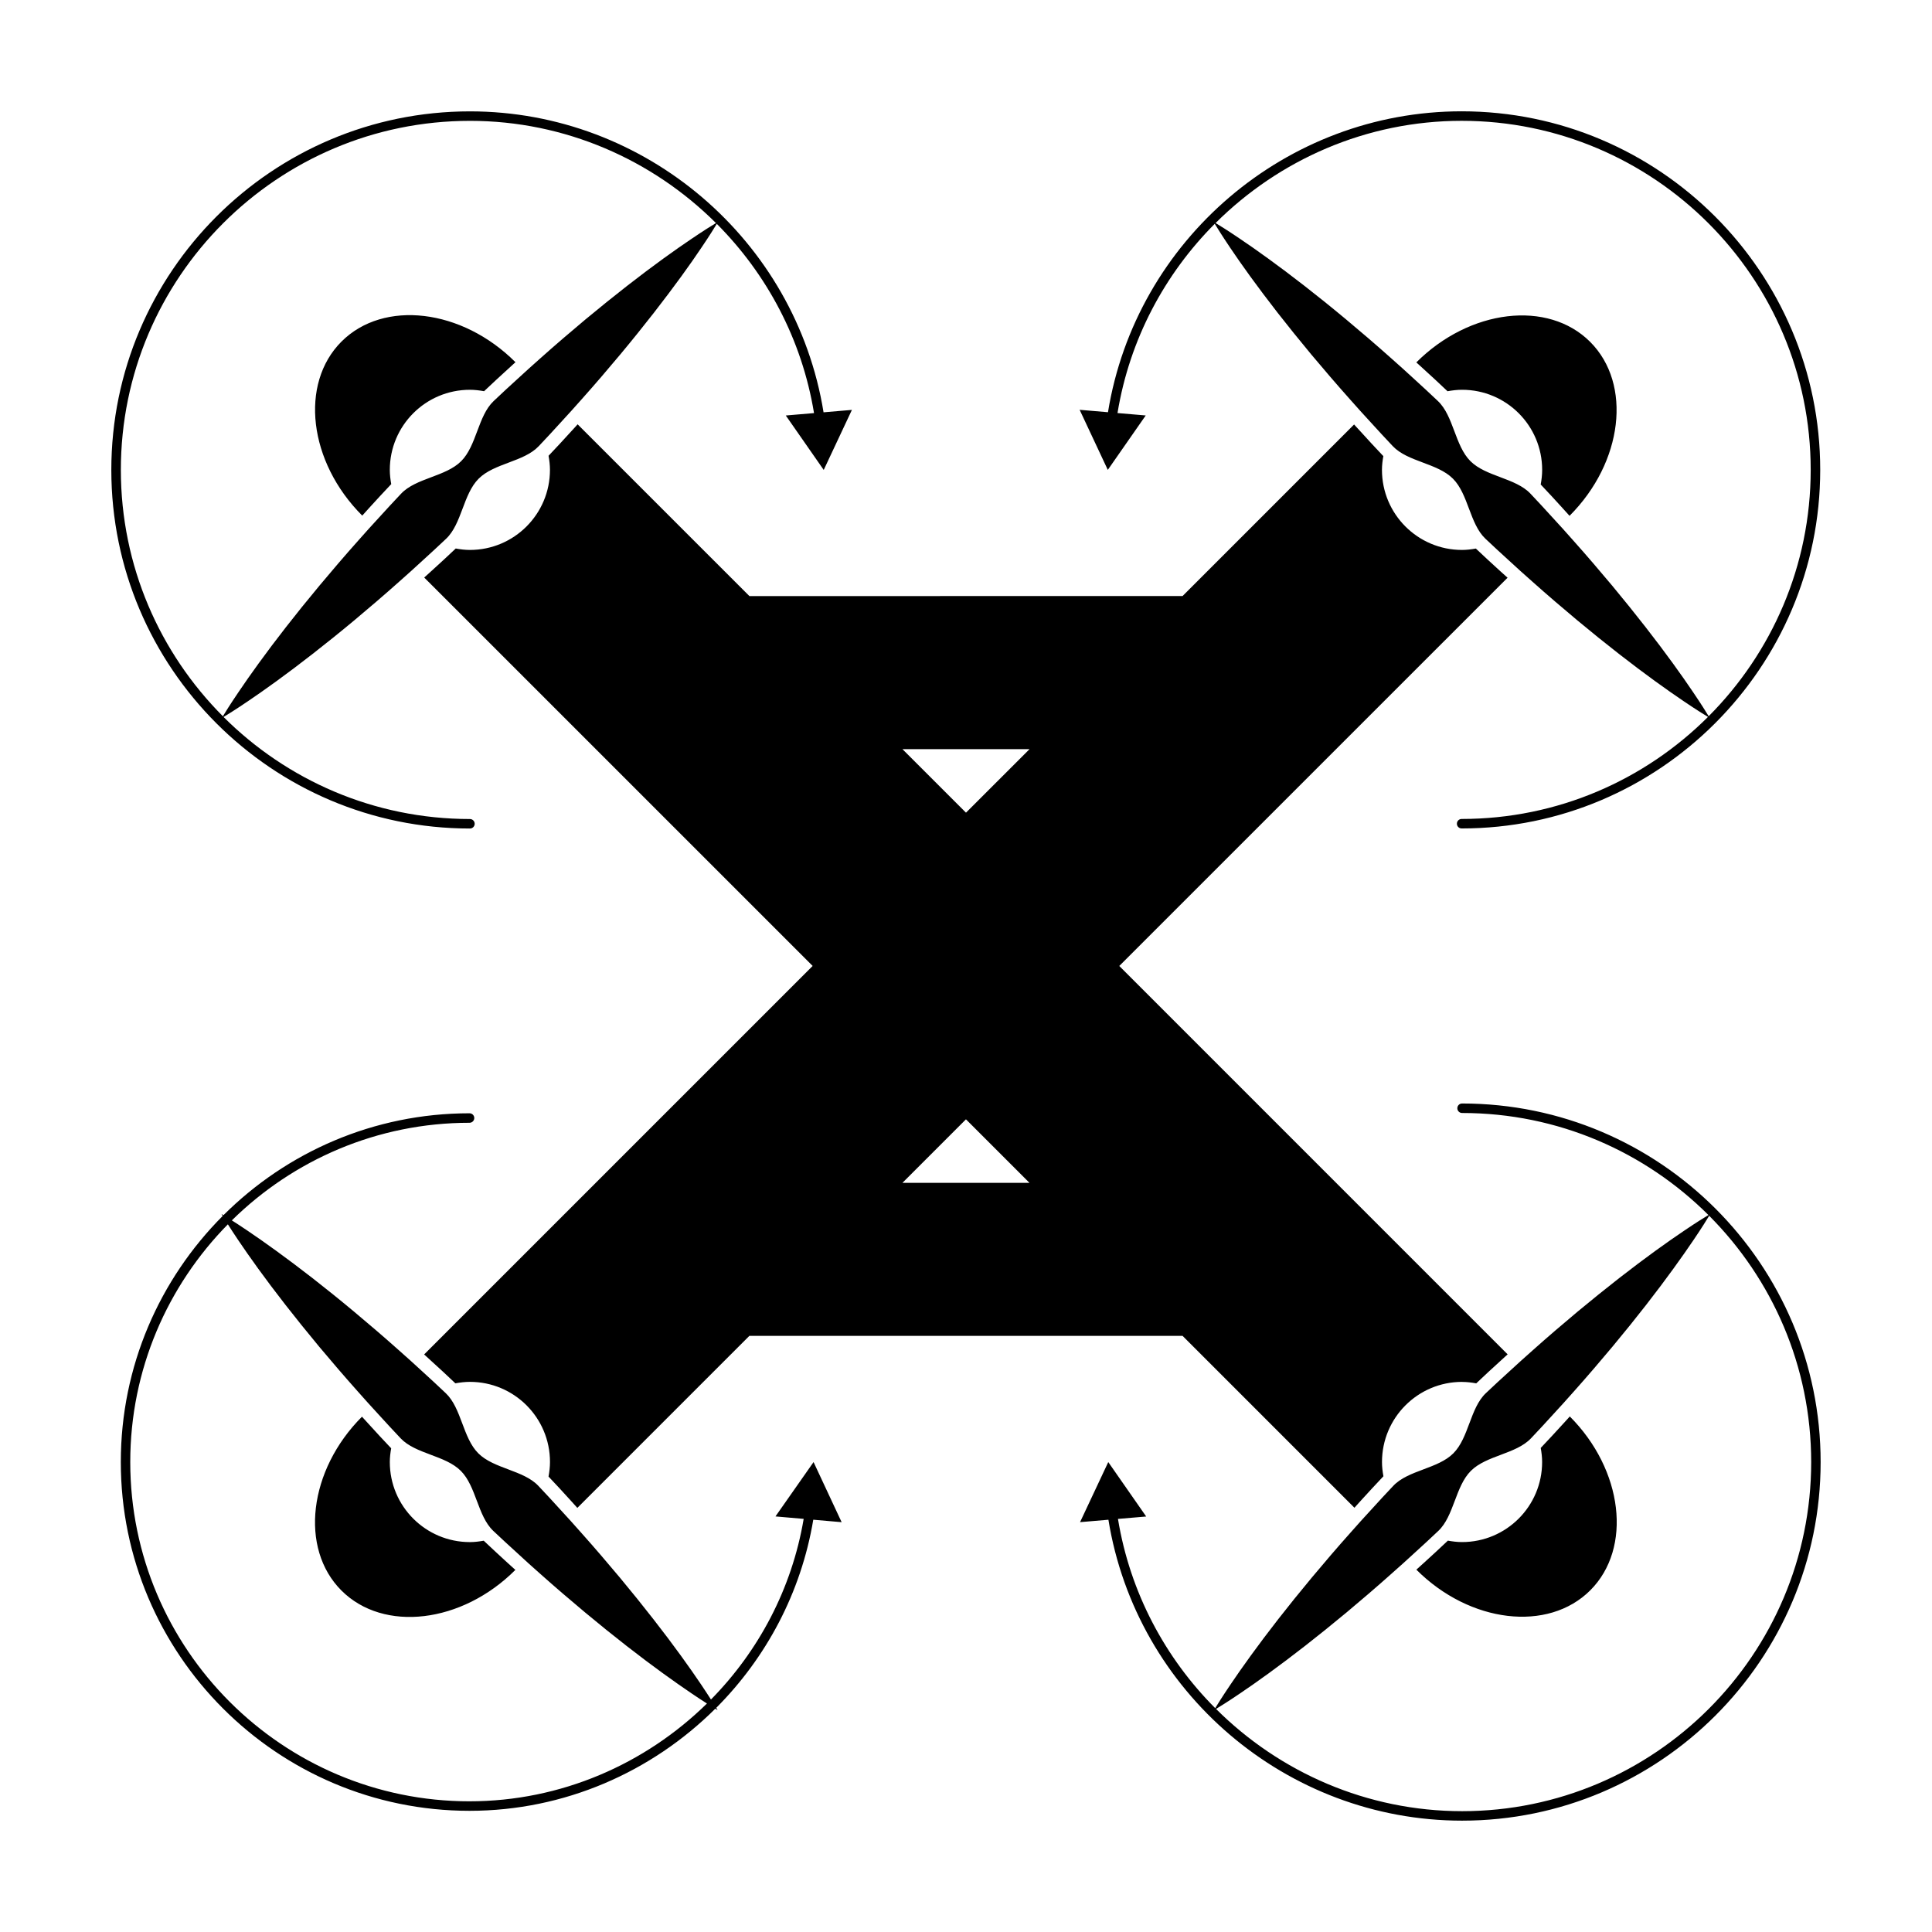 <?xml version="1.0" encoding="UTF-8"?>
<!-- Uploaded to: SVG Repo, www.svgrepo.com, Generator: SVG Repo Mixer Tools -->
<svg fill="#000000" width="800px" height="800px" version="1.1" viewBox="144 144 512 512" xmlns="http://www.w3.org/2000/svg">
 <path d="m447.63 254.1-7.481-0.637c3.203-19.52 12.508-36.848 25.773-50.152 0.574 0.945 1.961 3.184 4.106 6.367 1.445 2.152 3.234 4.715 5.344 7.629 2.106 2.898 4.523 6.121 7.227 9.594 2.699 3.461 5.68 7.152 8.883 11.012 3.223 3.844 6.656 7.859 10.289 11.93 1.789 2.062 3.672 4.086 5.562 6.16 1.883 2.074 3.82 4.168 5.777 6.238 3.934 4.156 11.824 4.488 15.926 8.605 4.109 4.102 4.449 11.977 8.605 15.91 2.07 1.969 4.172 3.891 6.242 5.777 2.066 1.895 4.102 3.769 6.168 5.566 4.066 3.629 8.082 7.059 11.926 10.273 3.859 3.211 7.551 6.188 11.02 8.887 6.922 5.402 12.918 9.68 17.211 12.574 3.266 2.215 5.531 3.613 6.43 4.156-16.742 16.703-39.824 27.043-65.289 27.043-0.695 0-1.258 0.562-1.258 1.258 0 0.695 0.562 1.258 1.258 1.258 52.391 0 95.023-42.629 95.027-95.027 0-52.395-42.633-95.023-95.027-95.023-46.516 0-86.328 34.121-93.723 79.746l-7.512-0.641 7.465 15.922zm83.715-78.082c51.012 0 92.508 41.5 92.508 92.504 0 25.457-10.348 48.543-27.039 65.285-0.543-0.902-1.941-3.16-4.16-6.43-2.891-4.297-7.176-10.289-12.574-17.207-2.695-3.461-5.68-7.168-8.883-11.023-3.219-3.84-6.644-7.859-10.281-11.93-1.793-2.055-3.668-4.098-5.562-6.16-1.891-2.074-3.805-4.172-5.777-6.242-3.93-4.156-11.805-4.504-15.906-8.613-4.106-4.098-4.449-11.98-8.602-15.914-2.07-1.969-4.156-3.898-6.231-5.785-2.074-1.891-4.106-3.773-6.168-5.566-4.07-3.633-8.086-7.07-11.93-10.277-3.856-3.215-7.551-6.188-11.02-8.887-3.465-2.695-6.688-5.117-9.594-7.219-2.902-2.106-5.473-3.906-7.629-5.344-3.168-2.152-5.402-3.527-6.359-4.102 16.844-16.781 40-27.09 65.207-27.09zm0.121 260.42c-0.695 0-1.258 0.562-1.258 1.258 0 0.695 0.562 1.258 1.258 1.258 25.461 0 48.547 10.344 65.289 27.043-0.898 0.535-3.16 1.926-6.438 4.152-2.156 1.445-4.719 3.234-7.629 5.34-2.902 2.106-6.125 4.523-9.594 7.227-3.465 2.707-7.16 5.68-11.02 8.883-3.848 3.219-7.859 6.648-11.93 10.281-2.055 1.793-4.086 3.68-6.16 5.566-2.074 1.883-4.168 3.812-6.238 5.777-4.152 3.934-4.488 11.824-8.602 15.93-4.102 4.109-11.977 4.445-15.906 8.605-1.977 2.074-3.891 4.168-5.777 6.242-1.898 2.066-3.769 4.106-5.566 6.168-3.633 4.066-7.055 8.082-10.273 11.93-3.211 3.859-6.188 7.551-8.887 11.012-5.402 6.926-9.68 12.922-12.574 17.211-2.156 3.18-3.543 5.41-4.117 6.359-13.266-13.305-22.57-30.637-25.773-50.152l7.481-0.637-10.051-14.426-7.477 15.922 7.516-0.641c7.391 45.621 47.195 79.746 93.723 79.746 52.395 0 95.023-42.629 95.023-95.023 0.004-52.398-42.625-95.031-95.02-95.031zm0 187.54c-25.211 0-48.371-10.312-65.207-27.094 0.945-0.574 3.184-1.953 6.352-4.106 4.297-2.891 10.289-7.176 17.207-12.574 3.461-2.699 7.168-5.68 11.023-8.887 3.84-3.215 7.859-6.641 11.926-10.277 2.055-1.793 4.098-3.668 6.168-5.562 2.074-1.891 4.172-3.805 6.238-5.777 4.156-3.93 4.504-11.805 8.621-15.906 4.098-4.109 11.98-4.453 15.91-8.605 1.969-2.074 3.898-4.156 5.785-6.238 1.891-2.074 3.773-4.102 5.566-6.16 3.633-4.074 7.062-8.086 10.277-11.93 3.215-3.859 6.188-7.559 8.887-11.02 2.695-3.465 5.117-6.688 7.219-9.594 2.106-2.902 3.906-5.473 5.352-7.621 2.227-3.281 3.617-5.547 4.156-6.438 16.691 16.746 27.035 39.832 27.035 65.289-0.012 51-41.512 92.5-92.516 92.5zm-181.96-78.109 7.477 0.648c-3.141 18.574-11.996 35.102-24.57 47.871-0.707-1.098-1.559-2.414-2.684-4.082-2.891-4.293-7.168-10.289-12.574-17.207-2.695-3.461-5.672-7.164-8.883-11.02-3.215-3.84-6.644-7.859-10.281-11.93-1.793-2.055-3.668-4.098-5.562-6.16-1.883-2.074-3.805-4.172-5.777-6.242-3.93-4.156-11.805-4.504-15.906-8.613-4.106-4.098-4.445-11.98-8.602-15.914-2.07-1.969-4.156-3.898-6.231-5.785-2.074-1.891-4.102-3.777-6.168-5.57-4.07-3.633-8.086-7.062-11.93-10.277-3.848-3.215-7.551-6.188-11.012-8.887-3.473-2.695-6.691-5.117-9.594-7.219-2.906-2.106-5.477-3.906-7.629-5.352-1.699-1.148-3.039-2.016-4.144-2.719 16.238-15.977 38.473-25.867 62.992-25.867 0.695 0 1.258-0.562 1.258-1.258 0-0.695-0.562-1.258-1.258-1.258-25.426 0-48.48 10.328-65.207 27-0.328-0.203-0.52-0.312-0.52-0.312s0.105 0.188 0.312 0.52c-16.676 16.727-27 39.785-27 65.219 0 50.961 41.457 92.426 92.418 92.426 25.145 0 48.289-10.297 65.129-27.059 0.371 0.227 0.609 0.367 0.609 0.367s-0.137-0.23-0.359-0.598c13.195-13.234 22.477-30.469 25.715-49.855l7.516 0.656-7.441-15.93zm-81.09 75.496c-49.57 0-89.898-40.328-89.898-89.906 0-24.527 9.895-46.762 25.871-63 0.707 1.113 1.57 2.453 2.715 4.152 1.445 2.152 3.238 4.715 5.344 7.629 2.106 2.902 4.523 6.125 7.227 9.594 2.699 3.461 5.68 7.16 8.883 11.02 3.223 3.844 6.656 7.859 10.289 11.93 1.789 2.062 3.672 4.086 5.562 6.16 1.883 2.074 3.82 4.168 5.777 6.238 3.934 4.156 11.824 4.488 15.926 8.605 4.109 4.098 4.449 11.977 8.605 15.906 2.074 1.969 4.172 3.891 6.246 5.777 2.062 1.898 4.098 3.773 6.16 5.57 4.066 3.629 8.082 7.055 11.926 10.273 3.859 3.211 7.551 6.188 11.02 8.887 6.922 5.402 12.918 9.672 17.211 12.574 1.656 1.125 2.969 1.977 4.066 2.676-16.348 16.047-38.676 25.914-62.93 25.914zm0.121-257.8c0.695 0 1.258-0.562 1.258-1.258 0-0.695-0.562-1.258-1.258-1.258-25.461 0-48.551-10.344-65.297-27.043 0.898-0.539 3.16-1.934 6.434-4.156 4.297-2.898 10.289-7.176 17.207-12.582 3.461-2.699 7.168-5.672 11.023-8.887 3.84-3.215 7.859-6.644 11.93-10.277 2.051-1.793 4.098-3.668 6.16-5.562 2.074-1.891 4.172-3.805 6.242-5.777 4.152-3.934 4.5-11.809 8.613-15.91 4.098-4.109 11.98-4.449 15.91-8.605 1.977-2.074 3.898-4.156 5.785-6.238 1.895-2.074 3.773-4.102 5.566-6.16 3.637-4.074 7.07-8.09 10.277-11.93 3.215-3.856 6.188-7.559 8.887-11.02 2.695-3.465 5.117-6.688 7.227-9.586 2.106-2.902 3.906-5.473 5.344-7.629 2.16-3.18 3.535-5.422 4.109-6.367 13.262 13.305 22.566 30.641 25.77 50.152l-7.481 0.637 10.051 14.426 7.473-15.91-7.516 0.641c-7.391-45.625-47.191-79.754-93.715-79.754-52.402 0-95.035 42.629-95.035 95.027 0.004 52.402 42.633 95.027 95.035 95.027zm0-187.54c25.207 0 48.367 10.309 65.203 27.09-0.953 0.574-3.188 1.949-6.363 4.102-2.156 1.445-4.719 3.234-7.629 5.34-2.902 2.106-6.125 4.527-9.594 7.227-3.461 2.699-7.16 5.68-11.02 8.883-3.848 3.219-7.859 6.648-11.93 10.281-2.055 1.793-4.086 3.68-6.16 5.566-2.074 1.883-4.168 3.812-6.231 5.777-4.156 3.93-4.488 11.824-8.605 15.926-4.098 4.109-11.977 4.449-15.906 8.605-1.969 2.074-3.891 4.168-5.777 6.242-1.895 2.066-3.769 4.106-5.566 6.168-3.629 4.066-7.055 8.082-10.273 11.93-3.211 3.856-6.188 7.547-8.887 11.012-5.402 6.922-9.68 12.918-12.574 17.211-2.223 3.273-3.621 5.535-4.16 6.43-16.695-16.742-27.039-39.824-27.039-65.285-0.004-51.008 41.496-92.504 92.512-92.504zm262.92 334.2c1.289 0 2.535 0.156 3.758 0.379 0.016-0.004 0.016-0.016 0.023-0.02 2.086-1.984 4.195-3.934 6.293-5.836l1.41-1.289c0.203-0.188 0.398-0.359 0.598-0.539l-102.92-102.93 102.9-102.89c-0.711-0.641-1.395-1.25-2.106-1.895-2.074-1.895-4.188-3.828-6.281-5.82-0.004-0.004-0.004-0.012-0.012-0.016-1.195 0.211-2.41 0.371-3.668 0.371-11.719 0-21.219-9.5-21.219-21.227 0-1.258 0.156-2.469 0.367-3.664-0.047-0.047-0.105-0.07-0.141-0.117-1.984-2.086-3.926-4.195-5.828-6.297l-1.301-1.41c-0.16-0.18-0.316-0.359-0.48-0.535l-45.465 45.469-114.79 0.004-45.52-45.516c-0.188 0.211-0.367 0.414-0.555 0.621l-1.281 1.395c-1.895 2.09-3.848 4.195-5.836 6.289-0.012 0.012-0.02 0.016-0.031 0.023 0.215 1.219 0.371 2.457 0.371 3.738 0 11.723-9.5 21.227-21.219 21.227-1.289 0-2.535-0.16-3.762-0.383-0.012 0.016-0.02 0.031-0.035 0.047-2.082 1.98-4.195 3.918-6.293 5.824-0.68 0.625-1.352 1.211-2.016 1.824l102.94 102.93-102.96 102.96c0.188 0.172 0.367 0.328 0.555 0.504l1.391 1.273c2.098 1.891 4.203 3.844 6.289 5.836 0.02 0.012 0.023 0.031 0.039 0.039 1.254-0.227 2.535-0.387 3.859-0.387 11.719 0 21.219 9.5 21.219 21.227 0 1.324-0.156 2.613-0.387 3.871 1.961 2.055 3.875 4.144 5.758 6.219 0.641 0.695 1.25 1.387 1.879 2.082l45.594-45.594h114.79l45.551 45.555c0.625-0.68 1.211-1.355 1.84-2.039 1.895-2.082 3.836-4.188 5.82-6.281 0.004-0.012 0.016-0.016 0.023-0.02-0.223-1.23-0.379-2.488-0.379-3.777 0-11.734 9.5-21.238 21.219-21.238zm-148.3-52.762 16.832-16.832 16.832 16.832zm16.84-98.098-16.836-16.832h33.676zm-127.79 192.95c-0.004-0.004-0.004-0.012-0.012-0.016-1.195 0.211-2.41 0.371-3.664 0.371-11.723 0-21.227-9.5-21.227-21.219 0-1.258 0.156-2.469 0.367-3.664-0.047-0.047-0.105-0.07-0.141-0.117-1.984-2.086-3.926-4.195-5.828-6.293l-1.293-1.414c-0.168-0.176-0.316-0.359-0.484-0.535l0.035-0.023c-14.184 14.176-16.652 34.926-5.477 46.098 11.18 11.176 31.922 8.711 46.098-5.465-0.707-0.641-1.391-1.254-2.102-1.898-2.066-1.898-4.176-3.84-6.273-5.824zm249.07-310.51c2.098 1.891 4.195 3.844 6.289 5.836 0.016 0.012 0.023 0.031 0.039 0.039 1.254-0.227 2.535-0.387 3.856-0.387 11.723 0 21.227 9.5 21.227 21.227 0 1.328-0.156 2.613-0.387 3.875 1.961 2.055 3.875 4.144 5.758 6.219 0.645 0.699 1.246 1.387 1.883 2.086 14.176-14.184 16.641-34.93 5.465-46.105-11.18-11.176-31.926-8.711-46.098 5.473l0.023-0.035c0.191 0.176 0.371 0.332 0.559 0.504zm38.73 277.57c-0.188 0.211-0.363 0.418-0.559 0.629l-1.273 1.391c-1.895 2.09-3.848 4.195-5.836 6.289-0.012 0.012-0.02 0.016-0.031 0.023 0.215 1.219 0.371 2.457 0.371 3.738 0 11.719-9.5 21.219-21.227 21.219-1.285 0-2.527-0.16-3.758-0.383-0.012 0.016-0.02 0.031-0.035 0.047-2.082 1.98-4.195 3.914-6.293 5.824-0.684 0.625-1.352 1.211-2.016 1.824 14.172 14.184 34.926 16.641 46.098 5.465 11.176-11.18 8.711-31.922-5.473-46.109zm-320-238.74c0.621-0.676 1.203-1.352 1.832-2.035 1.895-2.082 3.836-4.188 5.82-6.281 0.004-0.012 0.016-0.016 0.023-0.02-0.223-1.234-0.379-2.488-0.379-3.777 0-11.723 9.5-21.227 21.227-21.227 1.285 0 2.527 0.16 3.758 0.379 0.012-0.004 0.012-0.016 0.02-0.02 2.086-1.984 4.195-3.93 6.293-5.836l1.41-1.289c0.203-0.188 0.398-0.359 0.594-0.539-14.184-14.184-34.93-16.645-46.105-5.473-11.176 11.176-8.711 31.918 5.477 46.105z"/>
</svg>